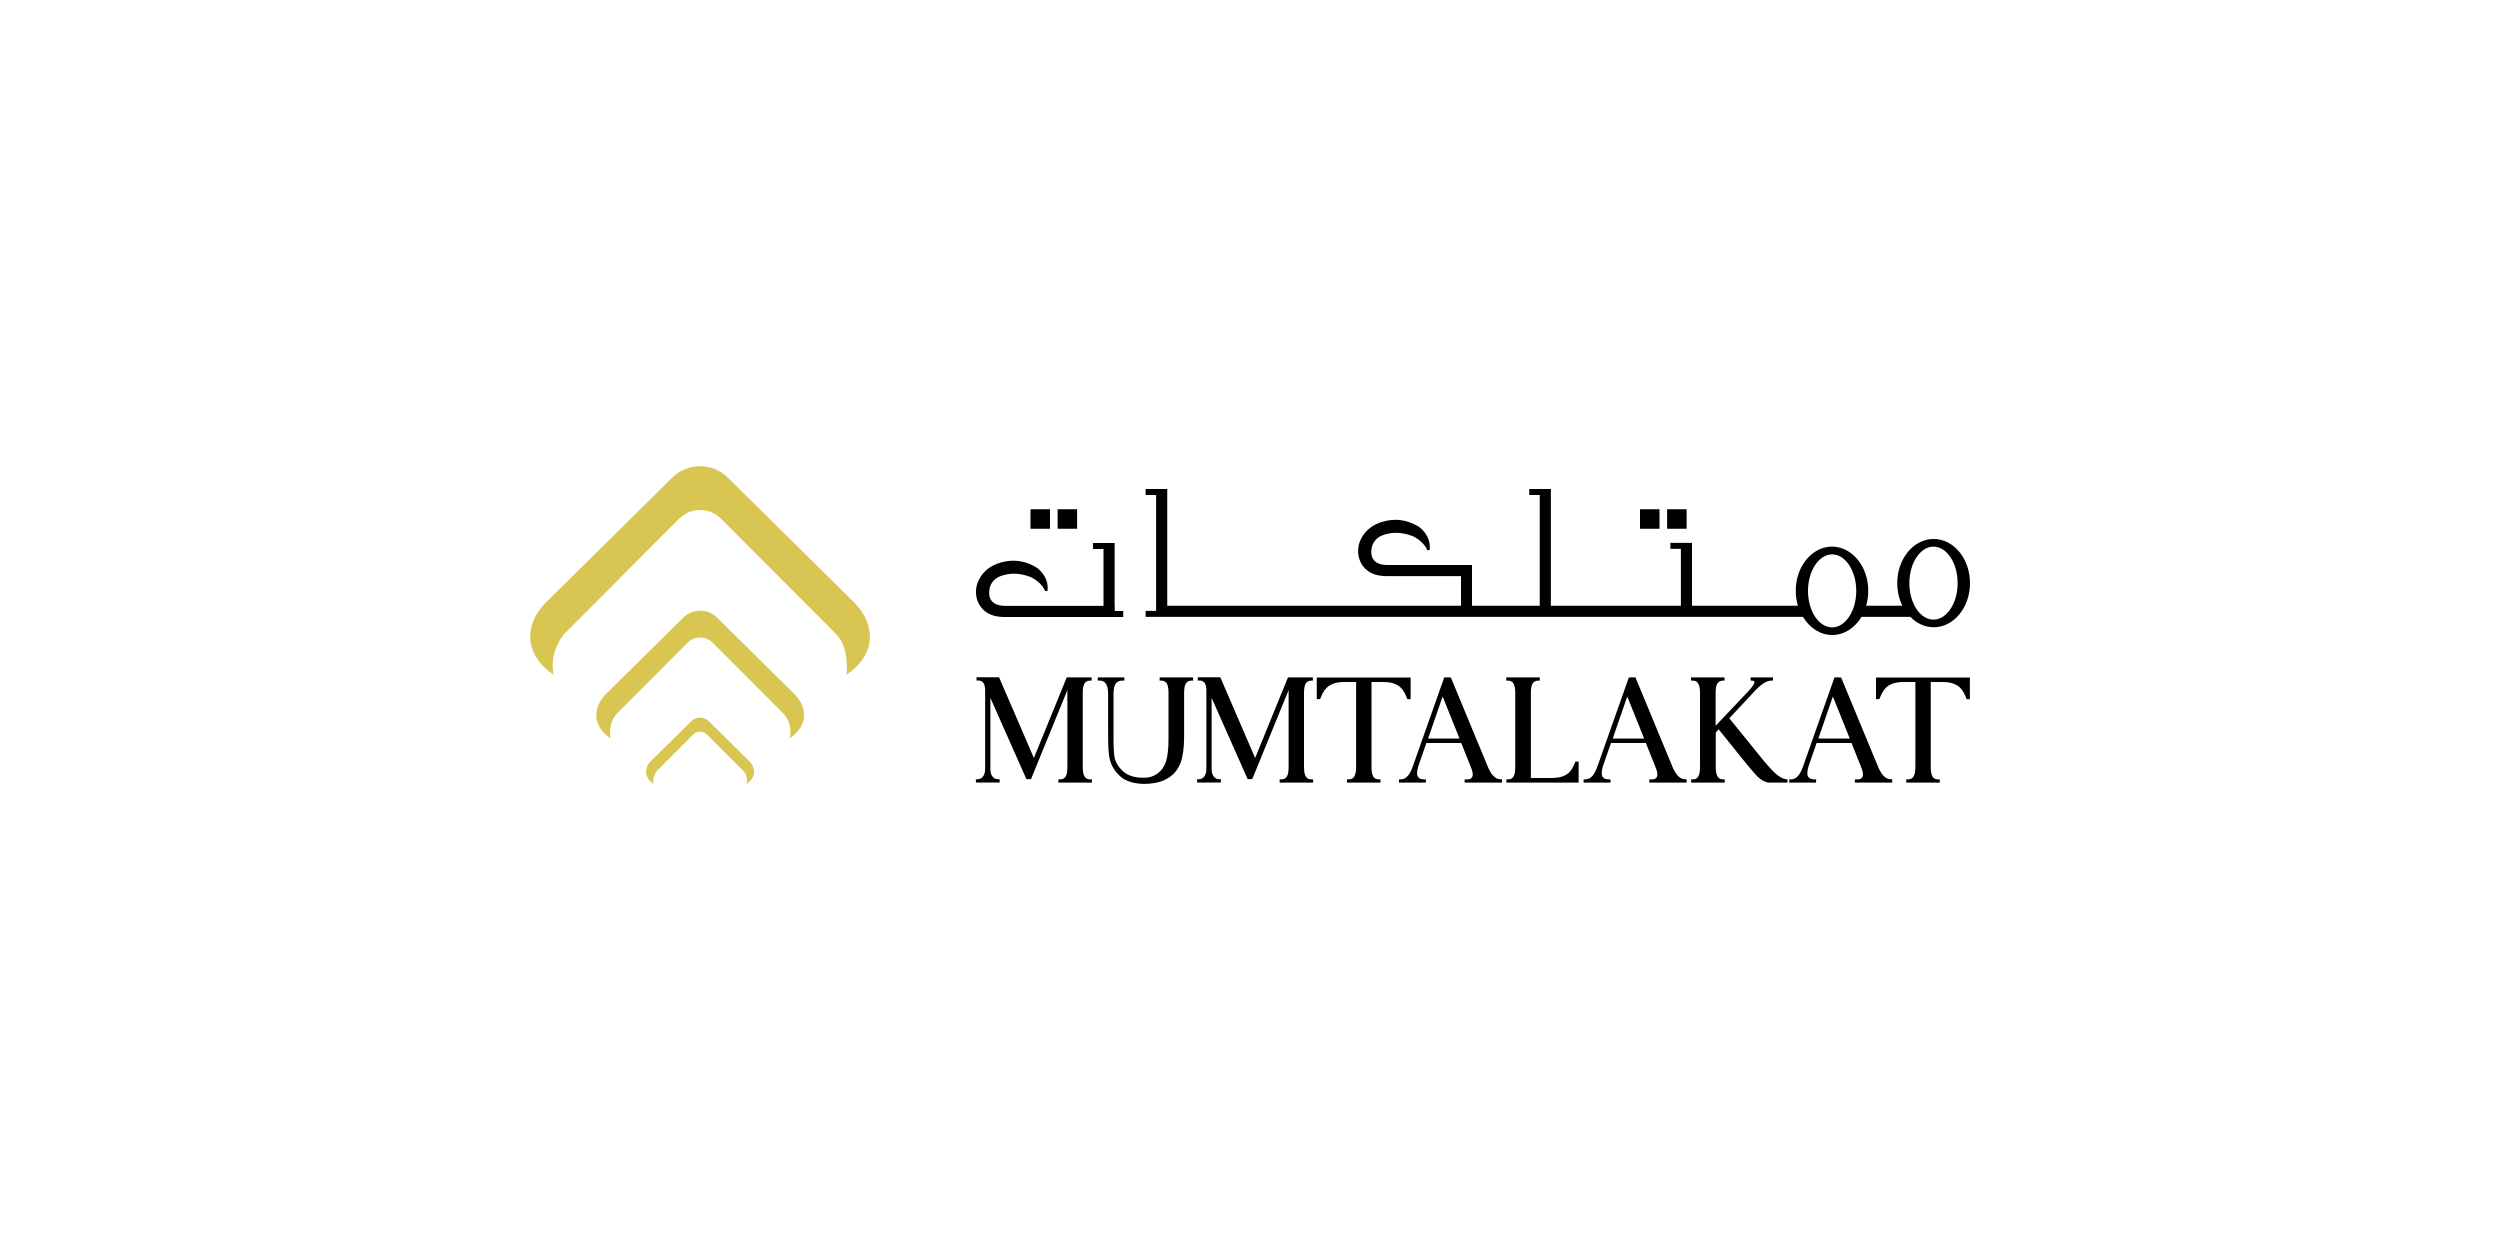 <svg xmlns="http://www.w3.org/2000/svg" id="Layer_1" data-name="Layer 1" viewBox="0 0 200 100"><defs><style>      .cls-1 {        fill: #000;      }      .cls-1, .cls-2 {        stroke-width: 0px;      }      .cls-2 {        fill: #d9c652;      }    </style></defs><g><path class="cls-2" d="M54.33,41.5c.92-.93,2.43-.93,3.35,0l9.21,9.23c1.12,1.16.83,3.24.83,3.24,0,0,2.68-1.55,1.63-4.27-.22-.58-.59-1.08-1.03-1.52l-10.1-9.98c-1.23-1.21-3.2-1.21-4.43,0l-10.1,9.98c-.44.43-.81.94-1.03,1.52-1.05,2.72,1.63,4.27,1.63,4.27,0,0-.45-1.6.83-3.24l9.21-9.23Z"></path><path class="cls-2" d="M55.47,58.75c.29-.29.77-.29,1.07,0l2.93,2.93c.42.45.26,1.03.26,1.03,0,0,.85-.49.52-1.36-.07-.18-.19-.34-.33-.48l-3.21-3.17c-.39-.39-1.02-.39-1.41,0l-3.21,3.17c-.14.14-.26.3-.33.48-.33.87.52,1.36.52,1.36,0,0-.13-.51.26-1.03l2.93-2.93Z"></path><path class="cls-2" d="M54.98,51.43c.57-.57,1.49-.57,2.05,0l5.64,5.65c.8.86.51,1.98.51,1.98,0,0,1.64-.95,1-2.61-.14-.35-.36-.66-.63-.93l-6.18-6.11c-.75-.74-1.96-.74-2.71,0l-6.18,6.11c-.27.27-.49.58-.63.93-.64,1.67,1,2.61,1,2.61,0,0-.28-1.12.51-1.98l5.64-5.65Z"></path></g><g><g><path class="cls-1" d="M86.62,55.44v5.93c0,.43.07.69.22.84.09.1.22.14.38.14h.13v.26h-2.68v-.26h.13c.16,0,.29-.05.38-.14.15-.15.21-.41.21-.84v-6.16l-2.91,7.12h-.37l-.02-.05-2.86-6.45v5.7s0,0,0,0v.02c.01.5.25.79.62.79h.12v.26h-1.9v-.26h.12c.37,0,.61-.3.62-.79h0s0-.02,0-.03v-6.34c-.02-.51-.19-.74-.56-.74h-.13v-.26h1.81l.02.06,2.76,6.4,2.63-6.45h1.99v.26h-.11c-.17,0-.3.05-.39.14-.15.15-.21.42-.21.84Z"></path><path class="cls-1" d="M93.41,54.82c-.03-.08-.06-.14-.1-.19-.04-.05-.09-.09-.14-.12-.07-.04-.16-.06-.25-.06-.01,0-.07,0-.09,0h-.06s0-.26,0-.26h2.68v.26h-.18c-.38.03-.54.31-.54.98v1.2c0,.72,0,1.67,0,2.08v.02c0,.59-.02,1.25-.16,1.87-.07.33-.19.63-.35.88-.33.53-.87.92-1.53,1.09-.36.09-.76.14-1.13.14-.78,0-1.47-.2-1.88-.55-.43-.37-.73-.81-.87-1.32-.15-.52-.16-1.23-.16-2.18v-3.1c0-.48-.08-.78-.25-.95-.09-.09-.2-.14-.35-.16-.02,0-.11,0-.18,0h-.05v-.26h2.13v.26h-.13s-.02,0-.03,0h0c-.2,0-.35.05-.47.17-.17.17-.24.47-.24.94v3.16c0,.89,0,1.66.14,2.07.15.43.43.79.83,1.07.44.3,1.02.36,1.44.36s.74-.09,1.01-.27c.28-.18.49-.41.63-.68.15-.27.25-.65.3-1.14.04-.32.05-.64.05-1.02,0-.33,0-3.34,0-3.68,0-.12,0-.24-.02-.35-.01-.1-.03-.19-.06-.27Z"></path><path class="cls-1" d="M104.32,55.44v5.93c0,.43.07.69.22.84.09.1.22.14.38.14h.13v.26h-2.68v-.26h.13c.16,0,.29-.05.38-.14.15-.15.21-.41.21-.84v-6.16l-2.91,7.12h-.37l-.02-.05-2.86-6.45v5.7s0,0,0,0v.02c.01.5.25.79.62.79h.12v.26h-1.9v-.26h.12c.37,0,.61-.3.62-.79h0s0-.02,0-.03v-6.34c-.02-.51-.19-.74-.56-.74h-.13v-.26h1.81l.02.06,2.76,6.4,2.63-6.45h1.99v.26h-.11c-.17,0-.3.05-.39.14-.15.15-.21.42-.21.84Z"></path><path class="cls-1" d="M105.6,55.93h-.26v-1.73h7.51v1.73h-.26l-.08-.2c-.32-.82-.86-1.17-1.83-1.17h-.96v6.81c0,.43.07.7.21.84.09.1.21.14.38.14h.13v.26h-2.68v-.26h.12c.17,0,.29-.04.39-.14.15-.15.22-.42.22-.84v-6.81h-.97c-.96,0-1.51.35-1.83,1.17l-.08.2Z"></path><path class="cls-1" d="M120.13,62.35s-.15-.02-.2-.02c-.03,0-.04,0-.06-.01-.32-.09-.57-.37-.81-.9l-2.97-7.17-.02-.06h-.53l-2.55,7.22c-.25.65-.54.94-.95.94h-.12v.26h2.15v-.26h-.13c-.25,0-.4-.06-.49-.19-.12-.17-.11-.45.02-.88l.64-1.84h2.79l.83,2.08c.11.31.12.53.03.67-.06.09-.16.14-.3.16-.02,0-.11,0-.23,0h-.06v.26h2.99v-.26h-.04ZM114.25,59.08l1.16-3.36,1.35,3.36h-2.51Z"></path><path class="cls-1" d="M125.95,61.13l.08-.2h.26v1.68h-5.78v-.26h.1c.18,0,.31-.04.4-.14.15-.15.21-.42.21-.84v-5.94c0-.43-.07-.69-.21-.84-.09-.09-.22-.14-.38-.14h-.13v-.26h2.68v.26h-.13c-.15,0-.28.05-.37.14-.15.15-.21.42-.21.84v6.81h1.65c.99,0,1.52-.32,1.82-1.11Z"></path><path class="cls-1" d="M134.9,62.35s-.15-.02-.2-.02c-.03,0-.04,0-.06-.01-.32-.09-.57-.37-.81-.9l-2.97-7.17-.02-.06h-.53l-2.55,7.22c-.25.65-.54.94-.95.94h-.12v.26h2.15v-.26h-.13c-.25,0-.4-.06-.49-.19-.12-.17-.11-.45.02-.88l.64-1.84h2.79l.83,2.08c.11.31.12.53.03.67-.06.09-.16.14-.3.16-.02,0-.11,0-.23,0h-.06v.26h2.99v-.26h-.04ZM129.02,59.08l1.16-3.36,1.35,3.36h-2.51Z"></path><path class="cls-1" d="M137.97,62.61h-2.68v-.26h.1c.18,0,.31-.04.4-.14.15-.15.21-.42.21-.84v-5.94c0-.43-.07-.69-.21-.84-.09-.09-.22-.14-.38-.14h-.13v-.26h2.68v.26h-.13c-.15,0-.28.05-.37.14-.15.15-.21.42-.21.84v2.63l2.58-2.72c.39-.42.57-.69.52-.81-.03-.07-.14-.08-.21-.08h-.09v-.26h1.79v.26h-.12c-.41,0-.84.28-1.48.98-.02.02-.17.18-.37.4l-1.12,1.2c-.2.21-.39.41-.4.43h0s0,.01,0,.01l2.78,3.43c.05.05.11.12.17.19l.03.04c.33.38.93,1.09,1.47,1.19l.2.04v.25h-.14c-.11,0-.36,0-.61,0-.41,0-.64,0-.71,0-.11,0-.23-.04-.34-.08-.26-.09-.54-.31-.83-.65-.39-.45-.68-.8-.92-1.1l-.25-.31c-.24-.3-.45-.57-.68-.85-.28-.35-.57-.71-.85-1.05h0s-.18-.23-.18-.23l-.23.26v2.77c0,.43.07.69.21.84.09.09.21.14.38.14h.13v.26Z"></path><path class="cls-1" d="M151.35,62.35s-.15-.02-.2-.02c-.03,0-.04,0-.06-.01-.32-.09-.57-.37-.81-.9l-2.97-7.17-.02-.06h-.53l-2.55,7.22c-.25.65-.54.94-.95.94h-.12v.26h2.15v-.26h-.13c-.25,0-.4-.06-.49-.19-.12-.17-.11-.45.02-.88l.64-1.84h2.79l.83,2.08c.11.31.12.53.03.67-.06.09-.16.14-.3.16-.02,0-.11,0-.23,0h-.06v.26h2.99v-.26h-.04ZM145.47,59.08l1.16-3.36,1.35,3.36h-2.51Z"></path><path class="cls-1" d="M150.34,55.93h-.26v-1.73h7.51v1.73h-.26l-.08-.2c-.32-.82-.86-1.17-1.83-1.17h-.96v6.81c0,.43.07.7.21.84.09.1.21.14.38.14h.13v.26h-2.68v-.26h.12c.17,0,.29-.04.39-.14.15-.15.22-.42.22-.84v-6.81h-.97c-.96,0-1.51.35-1.83,1.17l-.08.2Z"></path></g><g><path class="cls-1" d="M154.68,43.12c-1.6,0-2.9,1.58-2.9,3.53,0,.66.15,1.28.41,1.81h-2.9c.11-.37.17-.78.17-1.2,0-1.95-1.3-3.53-2.9-3.53s-2.9,1.58-2.9,3.53c0,.42.06.82.17,1.2h-8.47v-5.03h-1.73v.48h.84v4.55h-10.4v-9.34h-1.73v.48h.84v8.86h-5.42v-3.26h-6.66c-1.68.05-1.43-1.21-1.31-1.59.15-.37.46-.67.85-.8.56-.2,1.32-.32,2.38.08,0,0,.79.35,1.12,1.03l.03.09h.2c.15-1.19-.84-1.85-.84-1.85-.67-.44-1.49-.65-2.3-.55-.87.11-1.5.45-1.9.87-.18.18-.33.4-.45.64-.28.54-.31,1.19-.08,1.75.24.57.8,1.22,2.13,1.22h5.95v2.37h-23.5v-9.34h-1.73v.48h.84v9.27h-.84v.48h52.59c.53.88,1.38,1.45,2.34,1.45s1.81-.57,2.34-1.45h3.91c.5.52,1.16.83,1.87.83,1.6,0,2.9-1.58,2.9-3.53s-1.3-3.53-2.9-3.53ZM146.57,50.19c-1.07,0-1.93-1.31-1.93-2.92s.87-2.92,1.93-2.92,1.93,1.31,1.93,2.92-.87,2.92-1.93,2.92ZM154.68,49.57c-1.07,0-1.93-1.31-1.93-2.92s.87-2.92,1.93-2.92,1.93,1.31,1.93,2.92-.87,2.92-1.93,2.92Z"></path><path class="cls-1" d="M89.17,48.47v-5.03h-1.73v.48h.84v4.55h-1.09,0s-.15,0-.15,0h-6.51c-1.68.05-1.43-1.21-1.31-1.59.15-.37.46-.67.85-.8.56-.2,1.32-.32,2.38.08,0,0,.79.35,1.12,1.03l.03.09h.2c.15-1.19-.84-1.85-.84-1.85-.67-.44-1.49-.65-2.3-.55-.87.11-1.5.45-1.9.87-.18.18-.33.4-.45.64-.28.54-.31,1.19-.08,1.75.24.57.8,1.22,2.13,1.22h.26s8.11,0,8.11,0h1.13v-.48h-.68v-.41Z"></path><rect class="cls-1" x="133.37" y="40.74" width="1.56" height="1.56"></rect><rect class="cls-1" x="131.2" y="40.74" width="1.56" height="1.56"></rect><rect class="cls-1" x="84.61" y="40.74" width="1.56" height="1.56"></rect><rect class="cls-1" x="82.44" y="40.74" width="1.56" height="1.56"></rect></g></g></svg>